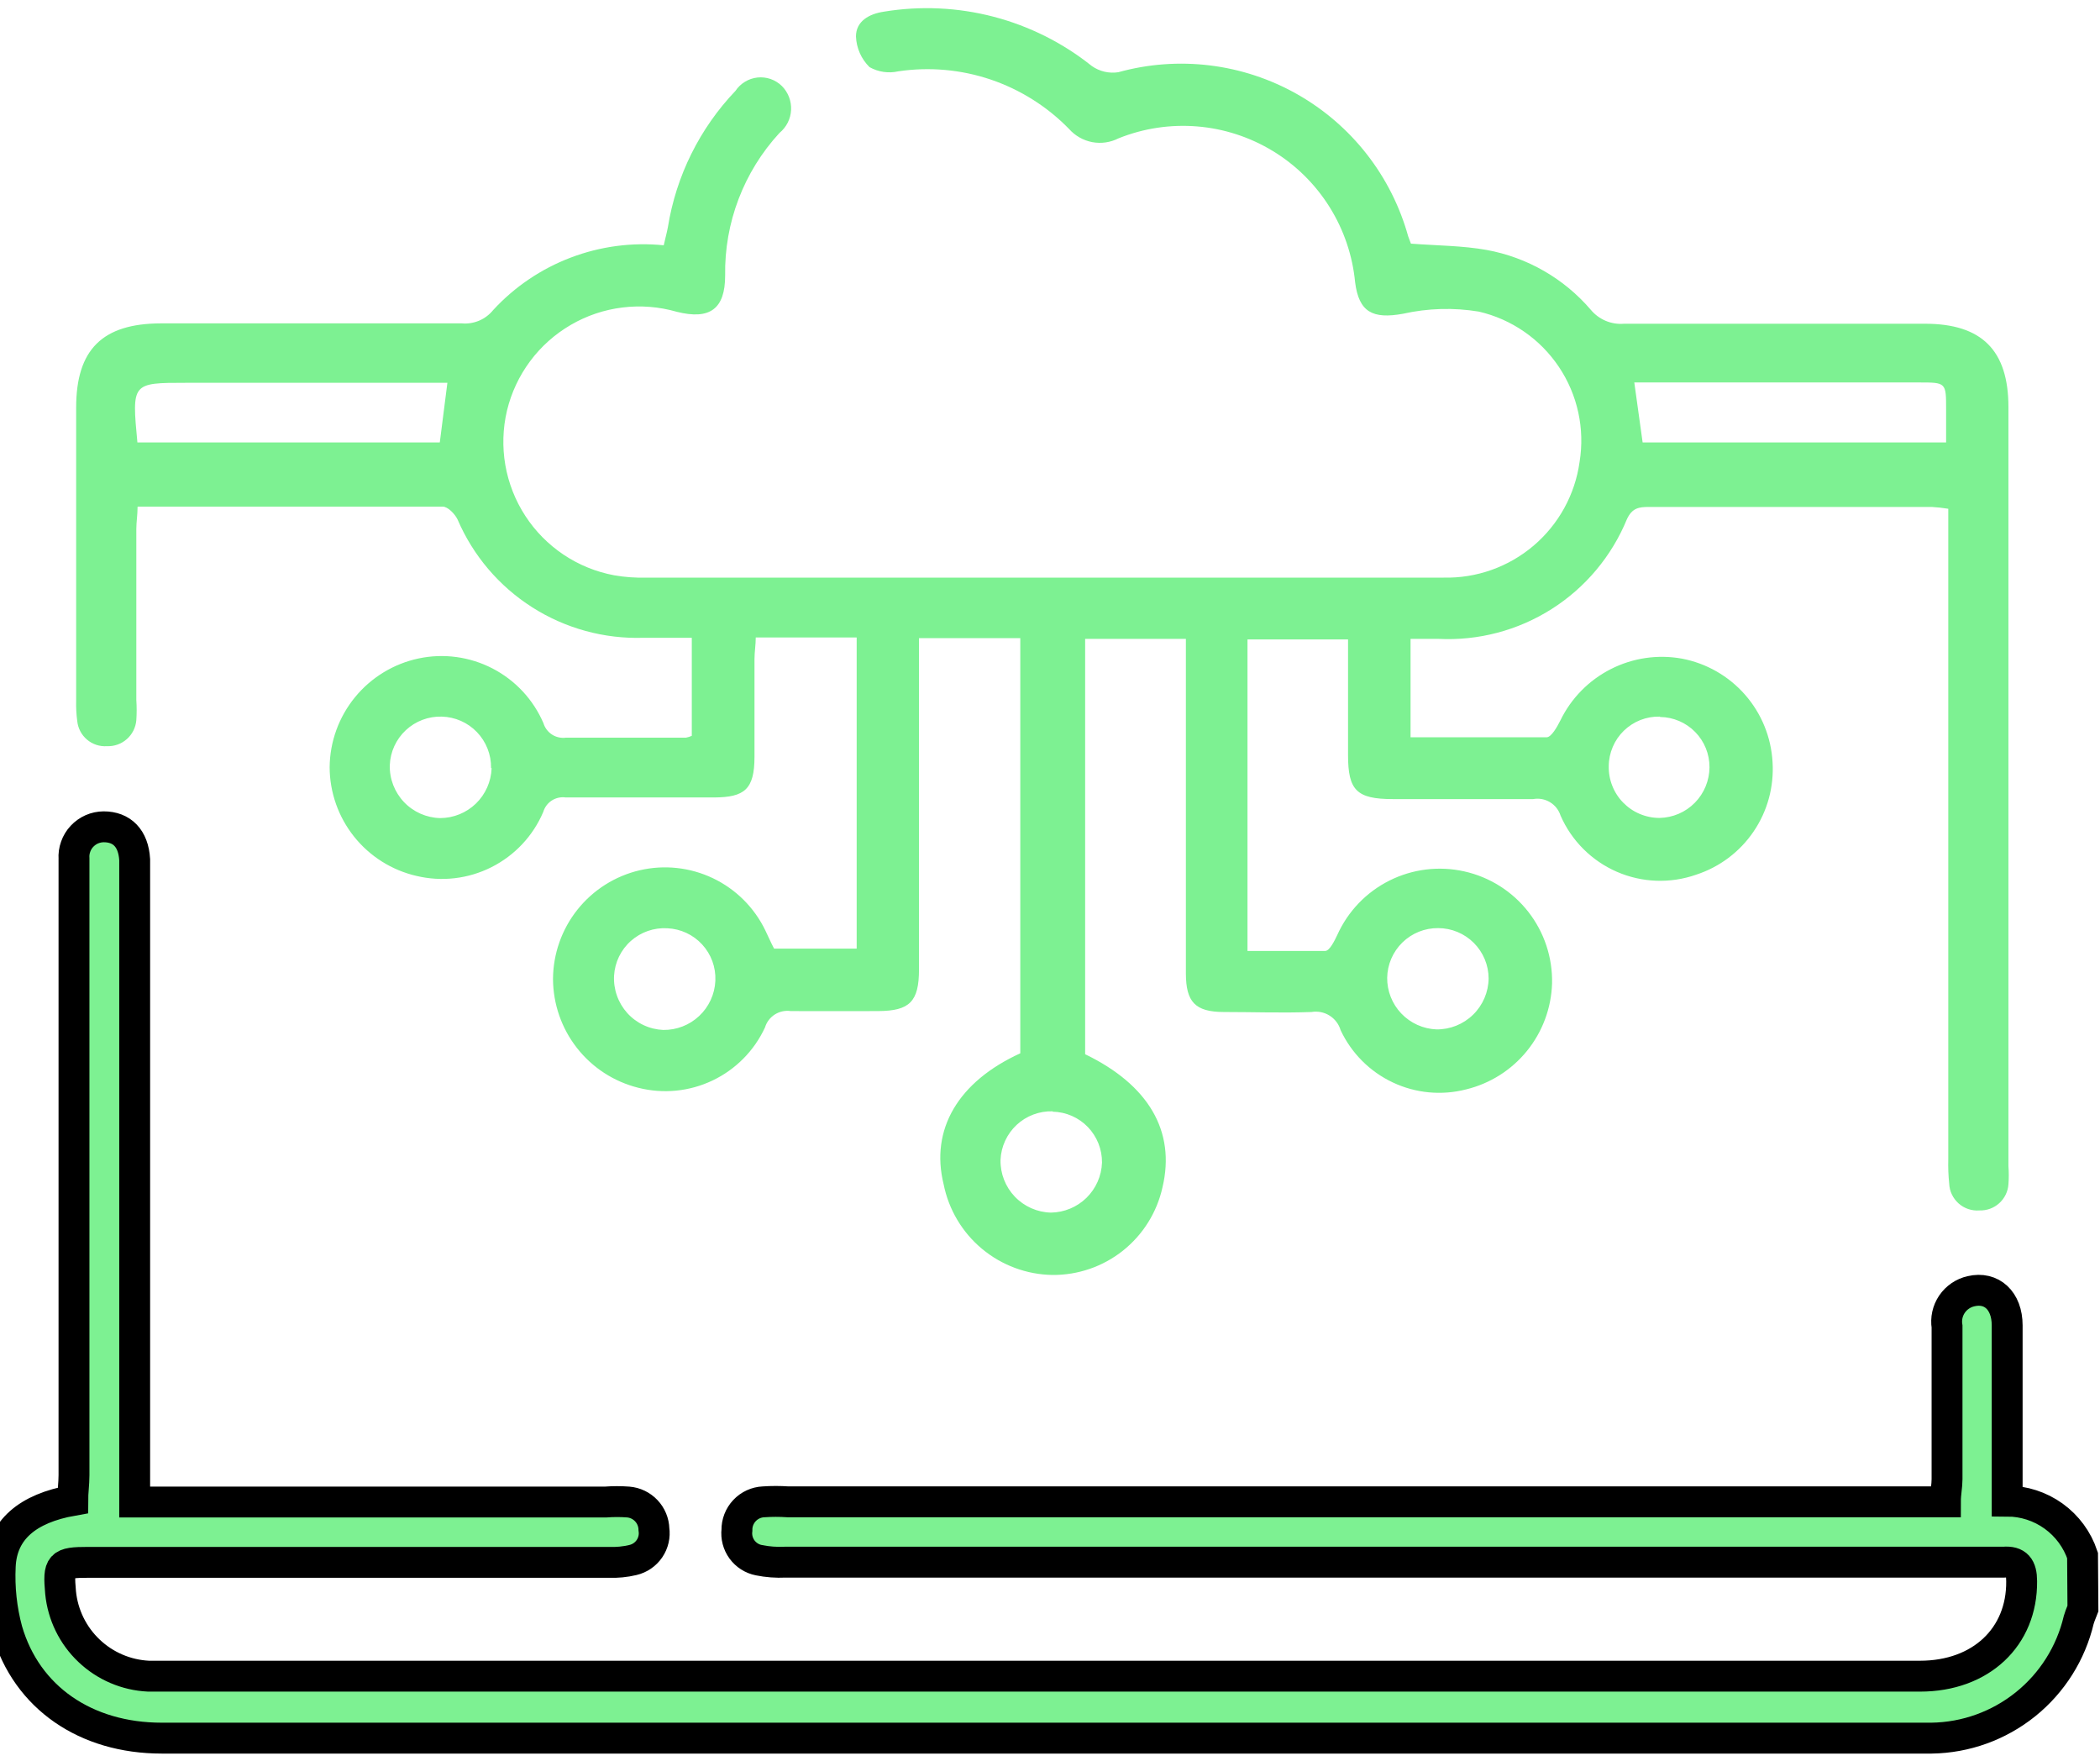 <svg width="68" height="57" viewBox="0 0 68 57" fill="none" xmlns="http://www.w3.org/2000/svg">
<path d="M67.447 52.076C67.433 52.112 67.419 52.148 67.405 52.183C67.37 52.269 67.337 52.353 67.312 52.44C67.058 53.518 66.452 54.481 65.588 55.175C64.725 55.869 63.655 56.255 62.548 56.271H5.235C2.783 56.271 0.865 54.963 0.231 52.78C0.049 52.104 -0.026 51.403 0.008 50.704C0.061 49.53 0.894 48.832 2.355 48.574C2.355 48.443 2.365 48.31 2.375 48.175C2.385 48.037 2.396 47.898 2.396 47.758V28.457V27.8C2.387 27.668 2.405 27.535 2.45 27.411C2.494 27.286 2.563 27.172 2.654 27.075C2.744 26.979 2.853 26.901 2.974 26.848C3.095 26.795 3.226 26.768 3.358 26.767C3.945 26.767 4.32 27.137 4.361 27.829V28.486V48.627H19.615C19.857 48.609 20.1 48.609 20.342 48.627C20.565 48.645 20.773 48.745 20.927 48.908C21.081 49.07 21.169 49.283 21.175 49.507C21.208 49.728 21.156 49.953 21.03 50.138C20.904 50.323 20.713 50.453 20.495 50.504C20.241 50.565 19.981 50.59 19.72 50.58H2.854C1.944 50.58 1.88 50.651 1.962 51.56C2.033 52.277 2.359 52.945 2.882 53.441C3.404 53.938 4.087 54.23 4.807 54.265H5.265H62.172C64.144 54.265 65.481 52.997 65.463 51.19C65.463 50.739 65.311 50.539 64.877 50.574H64.29H25.423C25.138 50.588 24.852 50.567 24.572 50.51C24.353 50.467 24.158 50.343 24.026 50.162C23.895 49.982 23.836 49.758 23.862 49.536C23.859 49.301 23.947 49.075 24.108 48.904C24.269 48.733 24.49 48.631 24.725 48.621C24.988 48.603 25.253 48.603 25.517 48.621H62.994C62.994 48.477 63.008 48.345 63.022 48.22C63.035 48.105 63.047 47.996 63.047 47.887V42.948C63.006 42.694 63.063 42.435 63.207 42.222C63.351 42.01 63.571 41.86 63.821 41.803C64.49 41.645 64.994 42.109 64.994 42.907V47.846V48.597C65.534 48.598 66.06 48.768 66.498 49.084C66.936 49.4 67.264 49.845 67.435 50.357L67.447 52.076Z" fill="#7DF192"/>
<path d="M67.447 52.076C67.433 52.112 67.419 52.148 67.405 52.183C67.37 52.269 67.337 52.353 67.312 52.44C67.058 53.518 66.452 54.481 65.588 55.175C64.725 55.869 63.655 56.255 62.548 56.271H5.235C2.783 56.271 0.865 54.963 0.231 52.78C0.049 52.104 -0.026 51.403 0.008 50.704C0.061 49.53 0.894 48.832 2.355 48.574C2.355 48.443 2.365 48.31 2.375 48.175C2.385 48.037 2.396 47.898 2.396 47.758V28.457V27.8C2.387 27.668 2.405 27.535 2.45 27.411C2.494 27.286 2.563 27.172 2.654 27.075C2.744 26.979 2.853 26.901 2.974 26.848C3.095 26.795 3.226 26.768 3.358 26.767C3.945 26.767 4.32 27.137 4.361 27.829V28.486V48.627H19.615C19.857 48.609 20.1 48.609 20.342 48.627C20.565 48.645 20.773 48.745 20.927 48.908C21.081 49.07 21.169 49.283 21.175 49.507C21.208 49.728 21.156 49.953 21.03 50.138C20.904 50.323 20.713 50.453 20.495 50.504C20.241 50.565 19.981 50.59 19.72 50.58H2.854C1.944 50.58 1.88 50.651 1.962 51.56C2.033 52.277 2.359 52.945 2.882 53.441C3.404 53.938 4.087 54.23 4.807 54.265H5.265H62.172C64.144 54.265 65.481 52.997 65.463 51.19C65.463 50.739 65.311 50.539 64.877 50.574H64.29H25.423C25.138 50.588 24.852 50.567 24.572 50.51C24.353 50.467 24.158 50.343 24.026 50.162C23.895 49.982 23.836 49.758 23.862 49.536C23.859 49.301 23.947 49.075 24.108 48.904C24.269 48.733 24.49 48.631 24.725 48.621C24.988 48.603 25.253 48.603 25.517 48.621H62.994C62.994 48.477 63.008 48.345 63.022 48.22C63.035 48.105 63.047 47.996 63.047 47.887V42.948C63.006 42.694 63.063 42.435 63.207 42.222C63.351 42.01 63.571 41.86 63.821 41.803C64.49 41.645 64.994 42.109 64.994 42.907V47.846V48.597C65.534 48.598 66.06 48.768 66.498 49.084C66.936 49.4 67.264 49.845 67.435 50.357L67.447 52.076Z" stroke="black"/>
<path d="M33.038 34.1V20.66H29.758V21.376C29.758 24.714 29.758 28.052 29.758 31.384C29.758 32.423 29.459 32.728 28.438 32.733C27.418 32.739 26.549 32.733 25.605 32.733C25.426 32.707 25.243 32.746 25.09 32.843C24.937 32.94 24.824 33.088 24.772 33.261C24.423 34.016 23.822 34.624 23.071 34.981C22.321 35.338 21.47 35.421 20.665 35.215C19.879 35.018 19.182 34.566 18.683 33.928C18.183 33.291 17.911 32.505 17.907 31.695C17.911 30.878 18.19 30.087 18.699 29.448C19.207 28.81 19.917 28.361 20.712 28.175C21.511 27.988 22.349 28.08 23.09 28.434C23.83 28.788 24.427 29.384 24.783 30.123C24.877 30.317 24.965 30.522 25.065 30.71H27.74V20.637H24.472C24.472 20.877 24.431 21.111 24.431 21.34C24.431 22.396 24.431 23.447 24.431 24.503C24.431 25.559 24.103 25.811 23.129 25.817C21.527 25.817 19.926 25.817 18.318 25.817C18.161 25.795 18.001 25.83 17.867 25.916C17.734 26.002 17.636 26.134 17.591 26.286C17.262 27.061 16.668 27.694 15.916 28.073C15.165 28.453 14.303 28.553 13.484 28.357C12.687 28.173 11.976 27.725 11.466 27.086C10.956 26.447 10.677 25.655 10.674 24.837C10.682 24.01 10.972 23.211 11.496 22.571C12.02 21.931 12.746 21.489 13.554 21.317C14.366 21.145 15.213 21.26 15.95 21.642C16.687 22.024 17.269 22.649 17.597 23.412C17.643 23.564 17.742 23.695 17.876 23.782C18.011 23.868 18.172 23.903 18.33 23.881C19.627 23.881 20.923 23.881 22.214 23.881C22.278 23.869 22.341 23.849 22.401 23.822V20.648H20.835C19.563 20.689 18.308 20.345 17.234 19.661C16.16 18.978 15.318 17.987 14.816 16.817C14.728 16.635 14.499 16.401 14.335 16.401C11.067 16.401 7.799 16.401 4.455 16.401C4.455 16.67 4.414 16.899 4.414 17.128V22.66C4.429 22.879 4.429 23.099 4.414 23.317C4.394 23.553 4.285 23.772 4.107 23.928C3.93 24.085 3.7 24.166 3.463 24.157C3.228 24.173 2.996 24.097 2.817 23.944C2.637 23.792 2.524 23.576 2.501 23.341C2.472 23.123 2.46 22.904 2.466 22.684C2.466 19.522 2.466 16.36 2.466 13.197C2.466 11.314 3.317 10.475 5.206 10.469C8.456 10.469 11.7 10.469 14.951 10.469C15.143 10.487 15.337 10.456 15.515 10.381C15.694 10.305 15.85 10.186 15.972 10.035C16.666 9.282 17.527 8.701 18.485 8.338C19.443 7.974 20.473 7.838 21.492 7.941C21.533 7.747 21.592 7.548 21.627 7.354C21.893 5.696 22.656 4.157 23.815 2.942C23.895 2.822 24 2.721 24.124 2.646C24.247 2.571 24.386 2.525 24.529 2.509C24.672 2.494 24.817 2.511 24.954 2.558C25.09 2.606 25.214 2.683 25.317 2.784C25.418 2.885 25.497 3.007 25.549 3.141C25.6 3.274 25.623 3.417 25.616 3.56C25.609 3.704 25.572 3.844 25.507 3.972C25.442 4.099 25.352 4.212 25.241 4.303C24.083 5.559 23.453 7.212 23.481 8.92C23.481 10 22.988 10.364 21.914 10.094C21.343 9.929 20.745 9.882 20.155 9.955C19.565 10.027 18.996 10.219 18.483 10.518C17.969 10.817 17.521 11.216 17.166 11.693C16.811 12.17 16.556 12.713 16.417 13.291C16.28 13.87 16.262 14.47 16.363 15.056C16.465 15.642 16.685 16.202 17.009 16.7C17.333 17.199 17.755 17.626 18.249 17.957C18.744 18.288 19.3 18.515 19.884 18.624C20.231 18.685 20.583 18.71 20.935 18.7C29.539 18.7 38.144 18.7 46.748 18.7C47.813 18.724 48.849 18.355 49.66 17.665C50.471 16.975 51.001 16.012 51.148 14.957C51.324 13.883 51.085 12.783 50.479 11.879C49.873 10.974 48.947 10.334 47.886 10.088C47.07 9.953 46.236 9.977 45.428 10.158C44.455 10.334 44.003 10.111 43.88 9.138C43.797 8.271 43.513 7.436 43.05 6.698C42.588 5.961 41.96 5.341 41.216 4.889C40.472 4.437 39.633 4.164 38.765 4.093C37.897 4.022 37.025 4.154 36.218 4.479C35.955 4.613 35.655 4.656 35.365 4.601C35.075 4.545 34.812 4.395 34.616 4.174C33.908 3.448 33.038 2.9 32.078 2.575C31.117 2.251 30.093 2.16 29.089 2.309C28.773 2.381 28.44 2.332 28.157 2.174C27.889 1.911 27.732 1.557 27.717 1.182C27.717 0.684 28.145 0.449 28.62 0.378C29.803 0.183 31.015 0.239 32.175 0.542C33.335 0.846 34.419 1.389 35.355 2.138C35.604 2.313 35.911 2.385 36.212 2.338C37.177 2.07 38.186 1.996 39.18 2.118C40.174 2.24 41.135 2.558 42.006 3.051C42.878 3.545 43.644 4.205 44.26 4.995C44.876 5.784 45.331 6.688 45.599 7.653L45.687 7.888C46.543 7.952 47.358 7.952 48.145 8.093C49.453 8.333 50.64 9.014 51.506 10.023C51.636 10.181 51.802 10.305 51.99 10.385C52.178 10.465 52.382 10.498 52.586 10.481C55.836 10.481 59.086 10.481 62.336 10.481C64.173 10.481 65.035 11.343 65.035 13.18C65.035 21.37 65.035 29.562 65.035 37.755C65.05 37.951 65.05 38.147 65.035 38.342C65.019 38.577 64.911 38.797 64.736 38.954C64.561 39.112 64.332 39.195 64.096 39.187C63.975 39.197 63.852 39.181 63.736 39.143C63.62 39.104 63.514 39.042 63.422 38.961C63.331 38.88 63.257 38.781 63.204 38.671C63.151 38.561 63.122 38.441 63.117 38.319C63.089 38.056 63.08 37.791 63.087 37.527V16.471C62.911 16.442 62.732 16.422 62.553 16.412H53.395C53.073 16.412 52.85 16.442 52.68 16.811C52.187 18.009 51.336 19.025 50.242 19.718C49.148 20.412 47.866 20.749 46.572 20.683C46.291 20.683 45.986 20.683 45.675 20.683V23.869C47.153 23.869 48.608 23.869 50.081 23.869C50.233 23.869 50.421 23.534 50.527 23.323C50.875 22.606 51.448 22.023 52.159 21.662C52.869 21.3 53.679 21.181 54.463 21.323C55.256 21.474 55.975 21.885 56.507 22.492C57.039 23.099 57.352 23.867 57.397 24.673C57.447 25.468 57.233 26.258 56.785 26.917C56.338 27.577 55.684 28.069 54.927 28.316C54.088 28.611 53.169 28.578 52.354 28.223C51.539 27.868 50.888 27.218 50.532 26.403C50.474 26.222 50.353 26.068 50.19 25.97C50.027 25.872 49.834 25.836 49.647 25.87C48.133 25.87 46.619 25.87 45.1 25.87C43.926 25.87 43.651 25.582 43.651 24.444C43.651 23.218 43.651 21.986 43.651 20.701H40.395V30.786C41.228 30.786 42.073 30.786 42.911 30.786C43.052 30.786 43.211 30.463 43.305 30.264C43.649 29.501 44.245 28.881 44.993 28.507C45.741 28.133 46.595 28.028 47.411 28.21C48.233 28.392 48.966 28.854 49.485 29.516C50.004 30.179 50.277 31 50.257 31.842C50.232 32.638 49.946 33.405 49.444 34.024C48.942 34.643 48.25 35.08 47.476 35.268C46.681 35.473 45.839 35.393 45.097 35.042C44.355 34.692 43.758 34.093 43.41 33.35C43.352 33.154 43.223 32.985 43.049 32.877C42.875 32.769 42.668 32.729 42.466 32.763C41.521 32.798 40.577 32.763 39.632 32.763C38.687 32.763 38.406 32.423 38.4 31.525V20.683H35.138V34.13C37.191 35.121 38.072 36.623 37.643 38.436C37.464 39.247 37.012 39.971 36.363 40.488C35.714 41.005 34.906 41.283 34.076 41.276C33.243 41.262 32.439 40.964 31.798 40.43C31.158 39.897 30.72 39.16 30.556 38.342C30.116 36.559 31.031 35.016 33.038 34.1ZM4.449 14.324H14.241L14.487 12.393H6.027C4.267 12.393 4.267 12.394 4.449 14.324ZM53.19 14.324H63.017V13.256C63.017 12.382 63.017 12.382 62.137 12.382H52.92L53.19 14.324ZM23.164 31.742C23.182 31.312 23.028 30.893 22.736 30.576C22.445 30.259 22.039 30.071 21.609 30.052C21.177 30.027 20.753 30.174 20.43 30.461C20.106 30.748 19.91 31.152 19.884 31.584C19.872 31.804 19.903 32.025 19.977 32.233C20.05 32.441 20.164 32.632 20.311 32.796C20.459 32.96 20.638 33.093 20.838 33.187C21.038 33.281 21.254 33.334 21.474 33.344C21.907 33.35 22.326 33.188 22.641 32.891C22.957 32.594 23.144 32.187 23.164 31.754V31.742ZM44.918 31.648C44.913 32.081 45.077 32.498 45.375 32.811C45.673 33.124 46.082 33.309 46.514 33.326C46.956 33.331 47.383 33.16 47.699 32.851C48.016 32.542 48.197 32.12 48.203 31.678C48.202 31.245 48.029 30.832 47.724 30.526C47.418 30.221 47.005 30.048 46.572 30.047C46.139 30.042 45.722 30.209 45.412 30.511C45.102 30.814 44.924 31.227 44.918 31.66V31.648ZM34.088 35.978C33.656 35.965 33.237 36.123 32.92 36.417C32.604 36.712 32.417 37.118 32.398 37.55C32.389 37.993 32.555 38.421 32.861 38.741C33.167 39.061 33.587 39.247 34.029 39.257C34.46 39.252 34.873 39.08 35.181 38.779C35.489 38.477 35.669 38.069 35.684 37.638C35.688 37.209 35.523 36.795 35.225 36.486C34.926 36.177 34.517 35.999 34.088 35.99V35.978ZM15.901 24.86C15.907 24.429 15.743 24.013 15.444 23.702C15.146 23.391 14.736 23.211 14.305 23.2C13.874 23.187 13.455 23.346 13.14 23.64C12.825 23.934 12.638 24.341 12.622 24.772C12.616 24.992 12.654 25.211 12.733 25.416C12.812 25.62 12.931 25.808 13.082 25.967C13.233 26.126 13.415 26.254 13.616 26.343C13.816 26.431 14.033 26.48 14.252 26.485C14.685 26.484 15.1 26.315 15.411 26.015C15.721 25.714 15.903 25.304 15.919 24.872L15.901 24.86ZM53.742 23.2C53.528 23.195 53.315 23.233 53.116 23.311C52.917 23.39 52.736 23.507 52.582 23.656C52.429 23.805 52.306 23.983 52.223 24.18C52.139 24.377 52.094 24.588 52.093 24.802C52.088 25.02 52.127 25.238 52.208 25.441C52.288 25.645 52.408 25.83 52.562 25.986C52.715 26.142 52.897 26.267 53.099 26.351C53.3 26.436 53.517 26.48 53.736 26.48C54.167 26.472 54.578 26.296 54.88 25.989C55.183 25.682 55.353 25.268 55.355 24.837C55.356 24.41 55.19 24.001 54.891 23.697C54.592 23.392 54.185 23.218 53.759 23.212L53.742 23.2Z" fill="#7DF192"/>
</svg>
